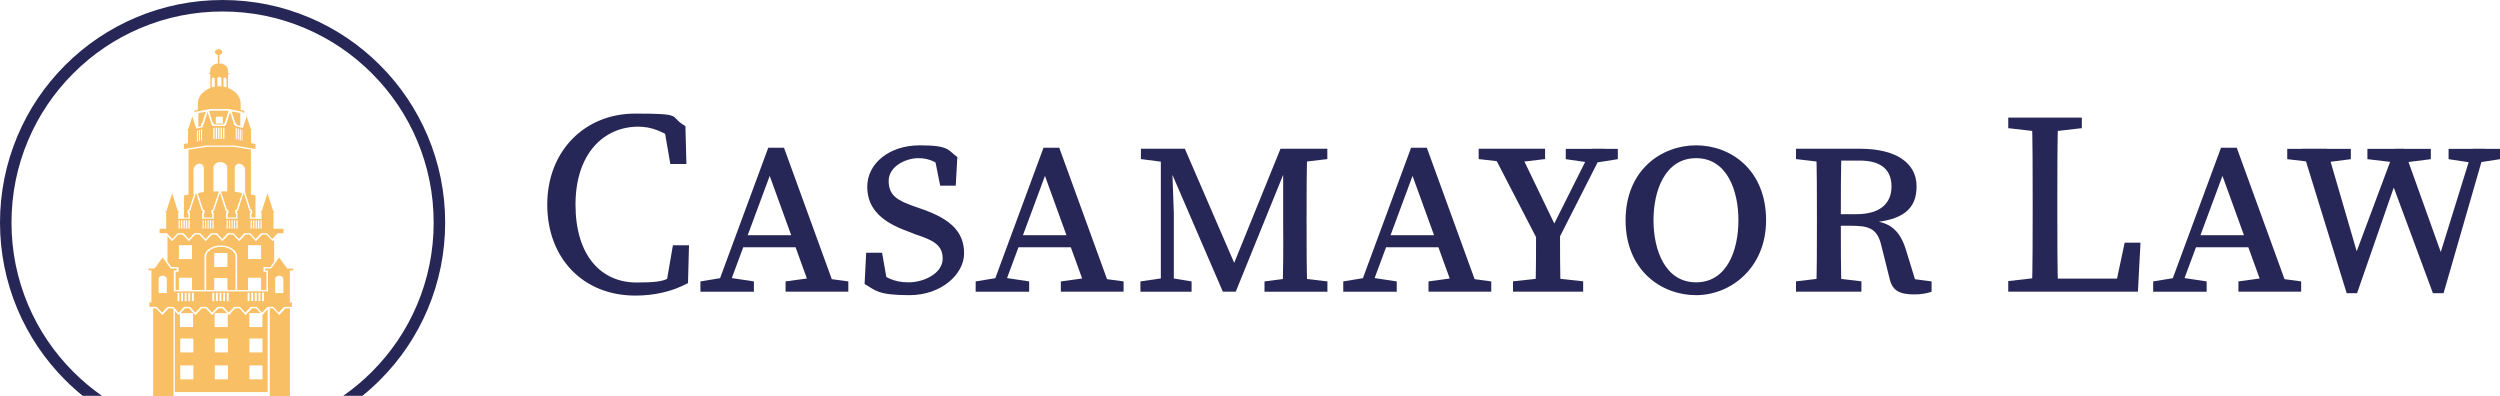 <?xml version="1.0" encoding="UTF-8"?>
<svg id="Hor_Logo_1" xmlns="http://www.w3.org/2000/svg" version="1.1" viewBox="0 0 3000 475.3">
  <!-- Generator: Adobe Illustrator 29.1.0, SVG Export Plug-In . SVG Version: 2.1.0 Build 142)  -->
  <defs>
    <style>
      .st0 {
        fill: #272757;
      }

      .st1 {
        fill: #f9bf64;
      }
    </style>
  </defs>
  <g id="Freedom_Tower">
    <path class="st1" d="M351.9,324.5v-2.3h-7.3l-9.6-13.2-9.6,13.2h-7.3v2.3h3.5v25.2h-113.1v-25.2h3.5v-2.3h-7.3l-9.6-13.2-9.6,13.2h-7.3v2.3h3.5v38.4h-2.5v5.3h8.7l6.5,7,6.5-7h7l6.5,7,6.5-7h7l6.5,7,6.5-7h7l6.5,7,6.5-7h7l6.5,7,6.5-7h7l6.5,7,6.5-7h7l6.5,7,6.5-7h7l6.5,7,6.5-7h9.4v-5.3h-2.5v-38.4h3.5ZM340,334.7v17h-9.8v-17c0-2.2,2.2-3.9,4.9-3.9s4.9,1.8,4.9,3.9h0ZM314.5,351.4h2.3v10h-2.3v-10ZM310.2,351.4h2.3v10h-2.3v-10ZM305.8,351.4h2.3v10h-2.3v-10ZM301.5,351.4h2.3v10h-2.3v-10ZM297.2,351.4h2.3v10h-2.3v-10ZM272.1,351.4h2.3v10h-2.3v-10ZM267.7,351.4h2.3v10h-2.3v-10ZM263.4,351.4h2.3v10h-2.3v-10ZM259.1,351.4h2.3v10h-2.3v-10ZM254.8,351.4h2.3v10h-2.3v-10ZM230.3,351.4h2.3v10h-2.3v-10ZM225.9,351.4h2.3v10h-2.3v-10ZM221.6,351.4h2.3v10h-2.3v-10ZM217.3,351.4h2.3v10h-2.3v-10ZM213,351.4h2.3v10h-2.3v-10ZM200.2,334.7v17h-9.8v-17c0-2.2,2.2-3.9,4.9-3.9s4.9,1.8,4.9,3.9h0Z"/>
    <polygon class="st1" points="300.9 251.8 302.6 251.8 302.6 253.4 302.6 254.7 302.6 256.3 301.7 256.3 301.7 261 306.6 261 306.6 234.5 294.7 232.4 300.9 251.8"/>
    <path class="st1" d="M316.6,376.3l-1.7,1.8h0s0,14.4,0,14.4h-15.7v-16.7h13.5l-5.4-5.8h-4.9l-5.9,6.3-1.7,1.8-1.7-1.8-5.9-6.3h-4.9l-5.9,6.3-1.7,1.8-1.4-1.5v15.9h-15.7v-16.7h14.9l-5.4-5.8h-4.9l-5.9,6.3-1.7,1.8-1.7-1.8-5.9-6.3h-4.9l-5.9,6.3-1.7,1.8-1.7-1.8-5.9-6.3h-4.9l-5.4,5.8h15.1v16.7h-15.7v-16.1l-1.6,1.7-1.7-1.8-2.8-3v97.2h111.3v-99.5l-4.9,5.3h0ZM232,455.2h-15.7v-16.7h15.7v16.7ZM232,422.9h-15.7v-16.7h15.7v16.7ZM273.5,455.2h-15.7v-16.7h15.7v16.7ZM273.5,422.9h-15.7v-16.7h15.7v16.7ZM315,455.2h-15.7v-16.7h15.7v16.7ZM315,422.9h-15.7v-16.7h15.7v16.7Z"/>
    <polygon class="st1" points="220.7 262.6 220.7 262.9 306.6 262.9 306.6 262.6 299.6 262.6 299.6 254.7 300.6 254.7 300.6 253.4 299.3 253.4 292.5 232 292.4 232 285.6 253.4 284.3 253.4 284.3 254.7 285.3 254.7 285.3 262.6 271.1 262.6 271.1 254.7 272 254.7 272 253.4 270.8 253.4 263.9 231.9 257 253.4 255.8 253.4 255.8 254.7 256.7 254.7 256.7 262.6 242.5 262.6 242.5 254.7 243.4 254.7 243.4 253.4 242.2 253.4 235.4 232 235.3 232 228.4 253.4 227.2 253.4 227.2 254.7 228.1 254.7 228.1 262.6 220.7 262.6"/>
    <polygon class="st1" points="226.1 261 226.1 256.3 225.1 256.3 225.1 254.7 225.1 253.4 225.1 251.8 226.8 251.8 233 232.4 220.7 234.5 220.7 261 226.1 261"/>
    <polygon class="st1" points="243.8 251.8 245.5 251.8 245.5 253.4 245.5 254.7 245.5 256.3 244.6 256.3 244.6 261 254.6 261 254.6 256.3 253.7 256.3 253.7 254.7 253.7 253.4 253.7 251.8 255.4 251.8 261.9 231.5 262.4 229.9 247.9 229.9 237.4 231.7 243.8 251.8"/>
    <polygon class="st1" points="265.9 231.5 272.4 251.8 274.1 251.8 274.1 253.4 274.1 254.7 274.1 256.3 273.2 256.3 273.2 261 283.2 261 283.2 256.3 282.2 256.3 282.2 254.7 282.2 253.4 282.2 251.8 283.9 251.8 290.4 231.6 280.9 229.9 265.4 229.9 265.9 231.5"/>
    <path class="st1" d="M232.8,233.1h-.6c0,.1,0-28.8,0-28.8,0-3.7,2.8-7.2,6.2-7.8,3.4-.6,6.2,1.8,6.2,5.5v28.9l-7,1.3,1.5,4.6h21.1l1.7-5.4.4-1.4h-6.2v-28.9c0-3.7,3.7-6.6,8.3-6.6s8.3,3,8.3,6.6v28.9h-7.2l.4,1.4,1.7,5.4h21.1l1.4-4.3-8.4-1.6v-28.9c0-3.7,2.8-6.1,6.2-5.5,3.4.6,6.2,4.1,6.2,7.8v25.9l.4,1.2,1.7,5.4h4.9v-57.3l-20.2-3.3h-33l-21.7,3.4v57.2h5.4l1.2-3.7h0Z"/>
    <path class="st1" d="M206.1,320.5h8.2v5.7h-3.5v21.9h3.9v-14.8h15.7v14.8h15v-40.1c0-7.4,8.8-13.5,19.6-13.5s19.6,6,19.6,13.5v40.1h13v-14.8h15.7v14.8h6.4v-21.9h-3.5v-5.7h8.2l4.6-6.4v-26.5h-.1c0,.1-1.7,1.9-1.7,1.9l-1.7-1.8-5.9-6.3h-4.9l-5.9,6.3-1.7,1.8-1.7-1.8-5.9-6.3h-4.9l-5.9,6.3-1.7,1.8-1.7-1.8-5.9-6.3h-4.9l-5.9,6.3-1.7,1.8-1.7-1.8-5.9-6.3h-4.9l-5.9,6.3-1.7,1.8-1.7-1.8-5.9-6.3h-4.9l-5.9,6.3-1.7,1.8-1.7-1.8-5.9-6.3h-4.9l-5.9,6.3-1.7,1.8-1.7-1.8-3.9-4.2v30.4l4.7,6.6h0ZM297.6,294.2h15.7v16.7h-15.7v-16.7ZM214.7,294.2h15.7v16.7h-15.7v-16.7Z"/>
    <path class="st1" d="M328.2,274.5v-19.8h.9v-1.3h-1.2l-6.9-21.5-6.9,21.5h-1.2v1.3h.9v8h-14.2v-8h.9v-1.3h-1.2l-6.9-21.5-6.9,21.5h-1.2v1.3h.9v7.9h-14.2v-7.9h.9v-1.3h-1.2l-6.9-21.5-6.9,21.5h-1.2v1.3h.9v7.9h-14.2v-7.9h.9v-1.3h-1.2l-6.9-21.5-6.9,21.5h-1.2v1.3h.9v7.9h-14.2v-7.9h.9v-1.3h-1.2l-6.9-21.5-6.9,21.5h-1.2v1.3h.9v19.8h-7.9v5.3h8.7l6.5,7,6.5-7h7l6.5,7,6.5-7h7l6.5,7,6.5-7h7l6.5,7,6.5-7h7l6.5,7,6.5-7h7l6.5,7,6.5-7h7l6.5,7,6.5-7h7v-5.3h-12.5,0ZM312.5,264.3h1.4v10h-1.4v-10ZM309.5,264.3h1.6v10h-1.6v-10ZM306.6,264.3h1.6v10h-1.6v-10ZM303.6,264.3h1.6v10h-1.6v-10ZM300.7,264.3h1.6v10h-1.6v-10ZM283.7,264.3h1.4v10h-1.4v-10ZM280.7,264.3h1.4v10h-1.4v-10ZM277.8,264.3h1.4v10h-1.4v-10ZM274.8,264.3h1.4v10h-1.4v-10ZM271.9,264.3h1.4v10h-1.4v-10ZM254.9,264.3h1.4v10h-1.4v-10ZM251.9,264.3h1.4v10h-1.4v-10ZM249,264.3h1.4v10h-1.4v-10ZM246,264.3h1.4v10h-1.4v-10ZM243.1,264.3h1.4v10h-1.4v-10ZM226.1,264.3h1.6v10h-1.6v-10ZM223.1,264.3h1.6v10h-1.6v-10ZM220.2,264.3h1.6v10h-1.6v-10ZM217.2,264.3h1.6v10h-1.6v-10ZM214.3,264.3h1.6v10h-1.6v-10Z"/>
    <path class="st1" d="M267.3,84.8h-8.2l-6.7,1.5v19.9h21.3v-19.9l-6.4-1.5h0ZM257.6,104.2l-3.5.8v-9.4c0-1.2.8-2.3,1.8-2.6,1-.2,1.8.6,1.8,1.8v9.4ZM265.6,103.9h-4.7v-9.4c0-1.2,1.1-2.2,2.4-2.2s2.4,1,2.4,2.2v9.4h0ZM271.7,105l-3.5-.8v-9.4c0-1.2.8-2,1.8-1.8,1,.2,1.8,1.4,1.8,2.6v9.4Z"/>
    <polygon class="st1" points="207.2 370 202.3 370 196.4 376.3 194.7 378 193.1 376.3 187.2 370 183.8 370 183.8 475.3 208.2 475.3 208.2 371.1 207.2 370"/>
    <polygon class="st1" points="342.6 370 336.7 376.3 335 378 333.4 376.3 327.5 370 323.7 370 323.7 475.3 348 475.3 348 370 342.6 370"/>
    <path class="st1" d="M252.2,89l-1.7-.2v-.7l1.7-.4v-3.1c0-4.7,4.8-8.6,10.7-8.6s10.7,3.8,10.7,8.6v3.1l1.9.5v.7h-1.9c0,.1-21.4.1-21.4.1h0Z"/>
    <path class="st1" d="M301.2,171.8v-15.9h.7v-.9h-.9l-5-15.5-4.5,14.1-10.3-2.7h0c0-.1.7-.1.7-.1v-.9h-.9l-4.9-15.5-5,15.5h-.9v.9h.7v.3h-16.6v-.3h.7v-.9h-.9l-5-15.5-5,15.5h-.9v.9h.7v1.6l-8.3,2.2-4.8-15-5,15.5h-.9v.9h.7v16l-4.9.8v6l27-4.2h33.4l25.5,4.2v-6l-5.3-1h0ZM290.1,155.5h.1v.4h.7v13.1l-.8-.2v-13.3h0ZM287.7,154.9l1.3.3v13.3l-1.3-.3v-13.3ZM285.3,154.2l1.3.3v13.3l-1.3-.3v-13.3ZM282.9,153.6l1.3.3v13.3l-1.3-.3v-13.3ZM267.7,153.4h1.6v13.3h-1.6v-13.3ZM264.8,153.4h1.6v13.3h-1.6v-13.3ZM261.8,153.4h1.6v13.3h-1.6v-13.3h0ZM258.9,153.4h1.6v13.3h-1.6v-13.3ZM255.9,153.4h1.6v13.3h-1.6v-13.3ZM241.2,155.3l1.3-.3v13.3l-1.3.3v-13.3ZM238.7,156l1.3-.3v13.3l-1.3.3v-13.3ZM237.6,169.6l-1.3.3v-13.3l1.3-.3v13.3Z"/>
    <polygon class="st1" points="278.1 134 282.6 148.2 284 148.2 284 149.9 284 149.9 288.4 151.1 288.4 135.7 278 133.7 278.1 134"/>
    <path class="st1" d="M257,348.1v-14.4h15.9v14.4h9.7v-40.1c0-6.5-7.9-11.8-17.6-11.8s-17.6,5.3-17.6,11.8v40.1h9.5ZM257,303.7h15.9v16.7h-15.9v-16.7h0Z"/>
    <polygon class="st1" points="241.2 151.3 241.2 150.8 241.2 149.9 241.2 148.2 242.5 148.2 247 134.1 238 135.7 238 152.2 241.2 151.3"/>
    <path class="st1" d="M251.1,134l4.5,14.2h1.4v1.2h11.1v-1.2h1.4l4.5-14.2.3-1-1-.2h-19.4l-3.1.6.2.6ZM259,140.1h8.4v8.1h-8.4v-8.1h0Z"/>
    <path class="st1" d="M288.8,131.7v-7.4c0-11.3-11.5-20.5-25.7-20.5s-25.7,9.2-25.7,20.5v7.4l-4.1,1.1v1.7l1.7.2v-.7l2.2-.4,16-2.9h.3c0,0,20,0,20,0h.3c0,0,15.1,3,15.1,3l2.1.4v.9h2.3v-1.9l-4.6-1.3h0Z"/>
    <path class="st1" d="M266.8,62.5c0,1.7-1.5,3.1-3.5,3.4,0,0,.3,10.2,0,10.3-.2,0-1.7,0-1.9,0-.2,0,.1-10.2,0-10.3-2-.3-3.5-1.7-3.5-3.4s1.9-3.5,4.4-3.5,4.4,1.6,4.4,3.5h0Z"/>
  </g>
  <path id="Sunrise" class="st0" d="M456,78.2c-24.5-24.5-53.1-43.8-84.9-57.2C338.2,7.1,303.2,0,267.1,0s-71,7.1-104,21c-31.8,13.5-60.4,32.7-84.9,57.2-24.5,24.5-43.8,53.1-57.2,84.9C7.1,196.1,0,231.1,0,267.1s7.1,71,21,104c13.5,31.8,32.7,60.4,57.2,84.9,6.7,6.7,13.8,13.1,21.1,19h23.1c-12.2-8.5-23.7-18.1-34.4-28.8-23.3-23.3-41.5-50.3-54.3-80.5-13.2-31.2-19.9-64.4-19.9-98.6s6.7-67.4,19.9-98.6c12.8-30.2,31-57.2,54.3-80.5,23.3-23.3,50.3-41.5,80.5-54.3,31.2-13.2,64.4-19.9,98.6-19.9s67.4,6.7,98.6,19.9c30.2,12.8,57.2,31,80.5,54.3,23.3,23.3,41.5,50.3,54.3,80.5,13.2,31.2,19.9,64.4,19.9,98.6s-6.7,67.4-19.9,98.6c-12.8,30.2-31,57.2-54.3,80.5-10.7,10.7-22.2,20.3-34.4,28.8h23.1c7.3-5.9,14.4-12.3,21.1-19,24.5-24.5,43.8-53.1,57.2-84.9,13.9-32.9,21-67.9,21-104s-7.1-71-21-104c-13.5-31.8-32.7-60.4-57.2-84.9h0Z"/>
  <g id="Wordmark">
    <g id="Law">
      <path class="st0" d="M2409.9,153.8v-12.7h88.3v12.7l-40.9,4.7h-6.5l-40.9-4.7ZM2454,332.6v17.4h-44.1v-12.7l40.9-4.7h3.2ZM2438.3,141.1h31.4c-.9,32.1-.9,64.6-.9,96.8v21.5c0,26.6,0,59.1.9,90.6h-31.4c.9-32.1.9-64.6.9-96.4v-15.8c0-32.8,0-65.2-.9-96.8h0ZM2568.6,291.2l-3.1,58.8h-111.5v-15.7h100.6l-17.5,15.7,12.5-58.8h19.1Z"/>
      <path class="st0" d="M2583.8,337.7l27.9-4.6h5.9l30.4,4.6v12.4h-64.2v-12.4ZM2665.3,177.3h18.8l62.8,172.7h-29.6l-53.7-148.2h6.8c0,.1-55,148.2-55,148.2h-14l63.8-172.7h0ZM2633.8,282.2h73.2l4.8,14.5h-82.7l4.7-14.5ZM2686,337.7l34.5-4.7h6.4l34.5,4.7v12.3h-75.3v-12.3Z"/>
      <path class="st0" d="M2781.4,195.3l-36.7-4.3v-12.4h76.3v12.4l-33.4,4.3h-6.1ZM2874,178.5h10.5l48.6,135.6-8.1.9,42.4-136.5h14.9l-50,173.3h-12.8l-52.3-141.1,10,.9-48.7,140.2h-12.5l-53.5-173.3h29.7l39.5,135.6-8.7.9,51-136.5h0ZM2877.1,195.3l-36.2-4.3v-12.4h76.1v12.4l-33.8,4.3h-6.1,0ZM2966.6,195.3l-28.3-4.3v-12.4h61.7v12.4l-27.7,4.3h-5.7Z"/>
    </g>
    <g id="Casamayor">
      <path class="st0" d="M818.9,319.2v17.1l-19.4,4.4,8-46.4h19.3l-1.2,45.4c-19.5,10.5-41.1,15-63.2,15-62.9,0-105.7-45-105.7-109.2s44.8-109.2,105.5-109.2,39.2,3,60.3,15l1.2,45.5h-19.3l-8-46.4,19.4,4.4v18.9c-17.6-16.4-34.8-21.7-49.8-21.7-41.6,0-75.4,32.5-75.4,93.5s30.5,93.5,73.3,93.5,37.4-5.4,55-19.9h0Z"/>
      <path class="st0" d="M840.5,337.7l27.9-4.6h5.9l30.4,4.6v12.4h-64.2v-12.4h0ZM922,177.3h18.8l62.8,172.7h-29.6l-53.7-148.2h6.8c0,.1-55,148.2-55,148.2h-14l63.8-172.7h0ZM890.5,282.2h73.2l4.8,14.5h-82.7l4.7-14.5h0ZM942.6,337.7l34.5-4.7h6.4l34.5,4.7v12.3h-75.3v-12.3Z"/>
      <path class="st0" d="M1131.2,310.3c0-15.8-10.7-22-32-28.8l-10.4-4.1c-28.1-10.2-48.1-25.2-48.1-53.3s26.6-49.7,62.9-49.7,33.5,5.9,45.2,14l-1.9,34.4h-18.7l-8.2-41,19.9,10.5v16.4c-13.9-13.8-23.7-18.9-38.1-18.9s-35.4,9.6-35.4,27.2,10.5,23.5,30,30.4l10.8,3.8c35,12.3,49.7,28.1,49.7,52.9s-27.1,50.1-65.5,50.1-40.6-5.8-53.9-13.4l1.9-37.5h19.1l7.3,41.7-20.1-8.6v-15.2c17.3,11.7,26.2,17.6,44.7,17.6s40.8-10.9,40.8-28.4h0Z"/>
      <path class="st0" d="M1170.8,337.7l27.9-4.6h5.9l30.4,4.6v12.4h-64.2v-12.4h0ZM1252.3,177.3h18.8l62.8,172.7h-29.6l-53.7-148.2h6.8c0,.1-55,148.2-55,148.2h-14l63.8-172.7h0ZM1220.8,282.2h73.2l4.8,14.5h-82.7l4.7-14.5h0ZM1272.9,337.7l34.5-4.7h6.4l34.5,4.7v12.3h-75.3v-12.3Z"/>
      <path class="st0" d="M1368.5,337.7l29.3-4.3h5.8l26.3,4.3v12.4h-61.4v-12.4ZM1369.2,178.5h36.5v16.7s-3.5,0-3.5,0l-33.1-4.3v-12.4h0ZM1393,178.5h12.8l2.8,77.4v94.1h-15.6v-171.5s0,0,0,0ZM1393.4,178.5h28.4l64.7,149.6h-10.6l60.7-149.6h15.9l-69.6,171.5h-15.5l-74-171.5h0ZM1517.4,337.7l32.9-4.3h6.4l36.2,4.3v12.4h-75.5v-12.4ZM1539.8,269.8v-91.3h29c-.9,25.9-.9,52.8-.9,79.6v12.3c0,26.3,0,53.1.9,79.6h-29.6c.6-25.9.9-52.8.6-80.2ZM1553.5,178.5h39.3v12.4l-36.1,4.3h-3.2v-16.7h0Z"/>
      <path class="st0" d="M1611.9,337.7l27.9-4.6h5.9l30.4,4.6v12.4h-64.2v-12.4ZM1693.4,177.3h18.8l62.8,172.7h-29.6l-53.7-148.2h6.8c0,.1-55,148.2-55,148.2h-14l63.8-172.7h0ZM1661.9,282.2h73.2l4.8,14.5h-82.7l4.7-14.5ZM1714.1,337.7l34.5-4.7h6.4l34.5,4.7v12.3h-75.3v-12.3Z"/>
      <path class="st0" d="M1774.4,190.9v-12.4h79.7v12.4l-36.2,4.3h-6l-37.5-4.3ZM1848.4,294.5l-60-116h33.5l48.4,100.4h-10.5c0,0,50.3-100.4,50.3-100.4h15.3l-58.9,116h-18ZM1860.6,333.3l39.2,4.3v12.4h-84.2v-12.4l38.9-4.3h6,0ZM1843.3,271.9h28.7c0,24.5,0,55.9.9,78.1h-30.5c.9-21.6.9-53.3.9-78.1h0ZM1908.7,195.3l-29.8-4.3v-12.4h62.5v12.4l-27.3,4.3h-5.4Z"/>
      <path class="st0" d="M2119.3,264.3c0,57-42.2,89.9-84,89.9s-84.6-29.9-84.6-89.9,42.8-89.9,84.6-89.9,84,29.6,84,89.9ZM2035.3,338.8c37,0,50.8-38.3,50.8-74.5s-13.9-74.5-50.8-74.5-51.1,38.3-51.1,74.5,14.2,74.5,51.1,74.5Z"/>
      <path class="st0" d="M2155.2,190.9v-12.4h39.4v16.7h-2.9l-36.5-4.3h0ZM2197.5,333.3l36.2,4.3v12.4h-78.5v-12.4l36.5-4.3h5.8ZM2180.3,258.1c0-26.2,0-53.1-.9-79.6h30.5c-.9,26.8-.9,51.6-.9,79.6v9.6c0,28.9,0,55.8.9,82.3h-30.5c.9-25.9.9-52.8.9-79.6v-12.3ZM2194.6,257h33.1c29.6,0,42.1-13.8,42.1-33.2s-11.6-31.1-38.2-31.1h-37v-14.2h37.7c42.6,0,67.6,16.8,67.6,45.1s-17.7,40.5-54.9,43.6l1.2-2.2c21,1.5,34,10.8,41.4,36.3l11.9,38.7-10.2-6.1,28.6,3.8v12.4c-5.8,1.9-12.2,3.2-20.6,3.2-17.9,0-26.3-4.5-29.7-18.6l-10-40c-4.9-21.3-15.6-23.8-37.4-23.8h-25.4v-13.9h0Z"/>
    </g>
  </g>
</svg>